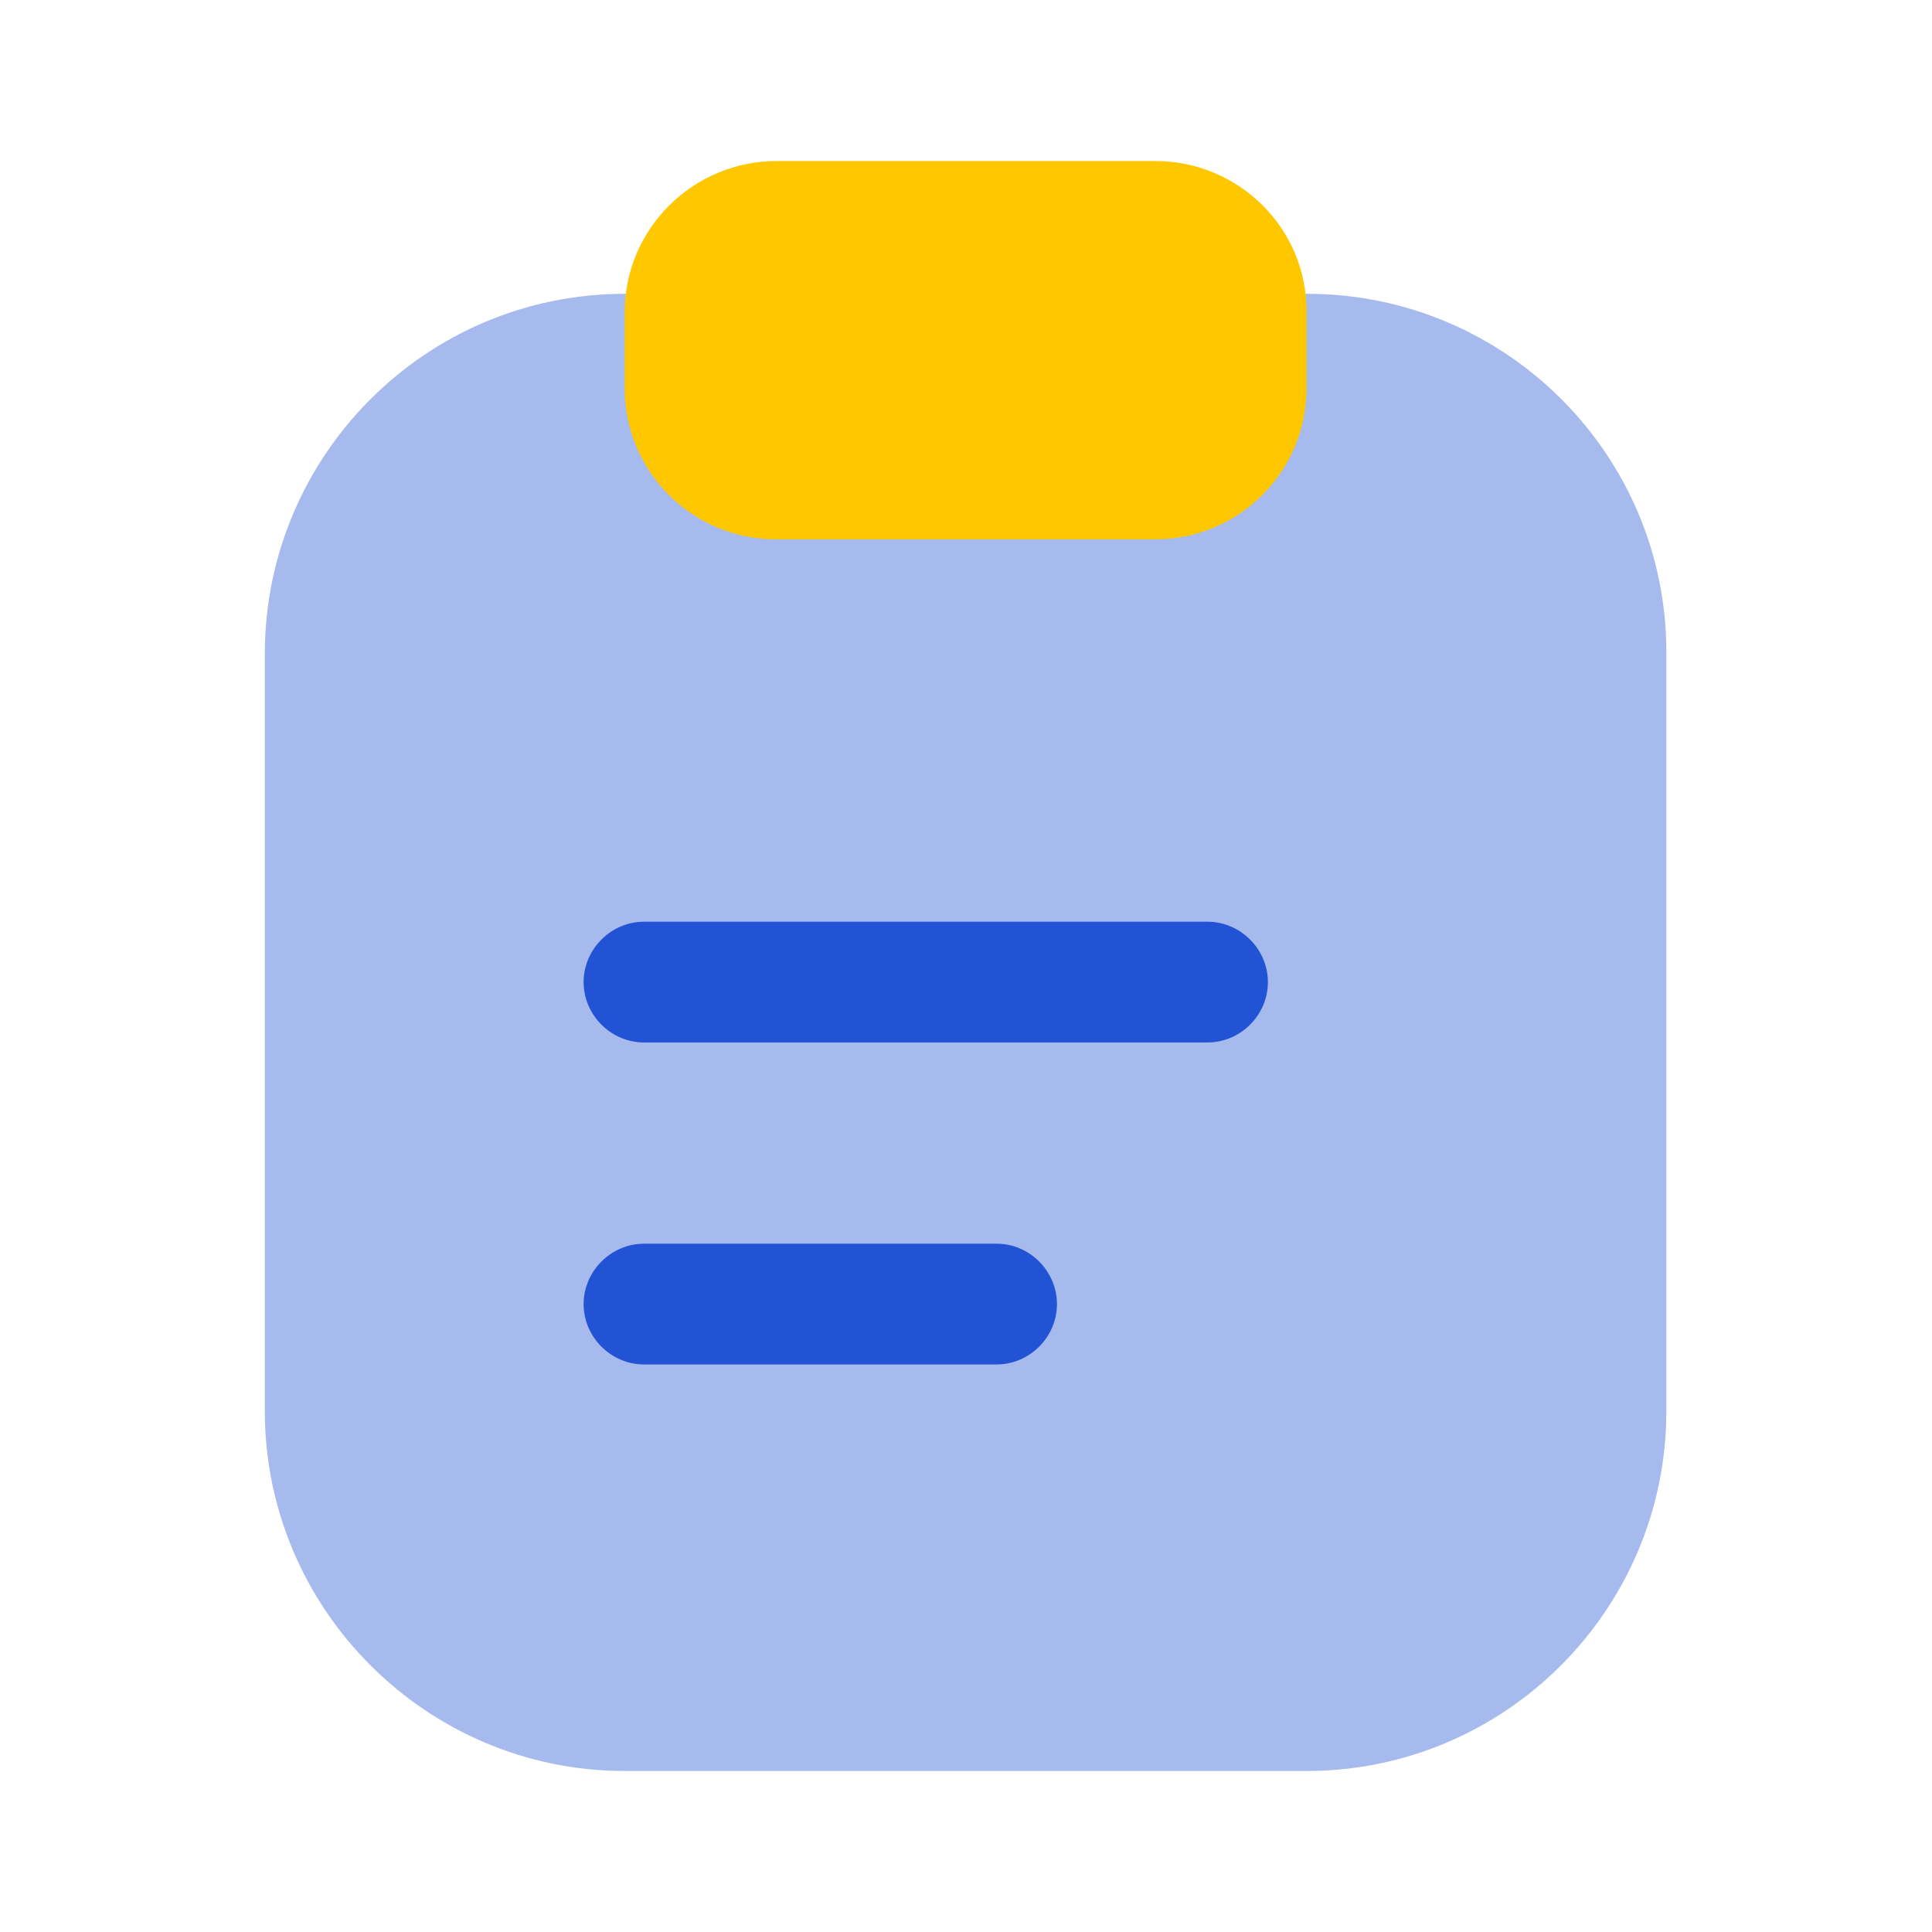 <?xml version="1.0" encoding="UTF-8"?>
<svg xmlns="http://www.w3.org/2000/svg" width="38" height="38" viewBox="0 0 38 38" fill="none">
  <path opacity="0.4" d="M25.713 5.779H12.287C8.376 5.779 5.209 8.962 5.209 12.857V27.756C5.209 31.651 8.392 34.833 12.287 34.833H25.698C29.608 34.833 32.775 31.651 32.775 27.756V12.857C32.791 8.946 29.608 5.779 25.713 5.779Z" fill="#2153D4"></path>
  <path d="M22.721 3.167H15.279C13.633 3.167 12.287 4.497 12.287 6.143V7.632C12.287 9.278 13.617 10.608 15.263 10.608H22.721C24.367 10.608 25.698 9.278 25.698 7.632V6.143C25.713 4.497 24.367 3.167 22.721 3.167Z" fill="#FFC700"></path>
  <path d="M23.75 20.504H12.667C12.018 20.504 11.479 19.966 11.479 19.317C11.479 18.668 12.018 18.129 12.667 18.129H23.75C24.399 18.129 24.938 18.668 24.938 19.317C24.938 19.966 24.399 20.504 23.75 20.504Z" fill="#2153D4"></path>
  <path d="M19.602 26.837H12.667C12.018 26.837 11.479 26.299 11.479 25.65C11.479 25.001 12.018 24.462 12.667 24.462H19.602C20.251 24.462 20.789 25.001 20.789 25.65C20.789 26.299 20.251 26.837 19.602 26.837Z" fill="#2153D4"></path>
</svg>
